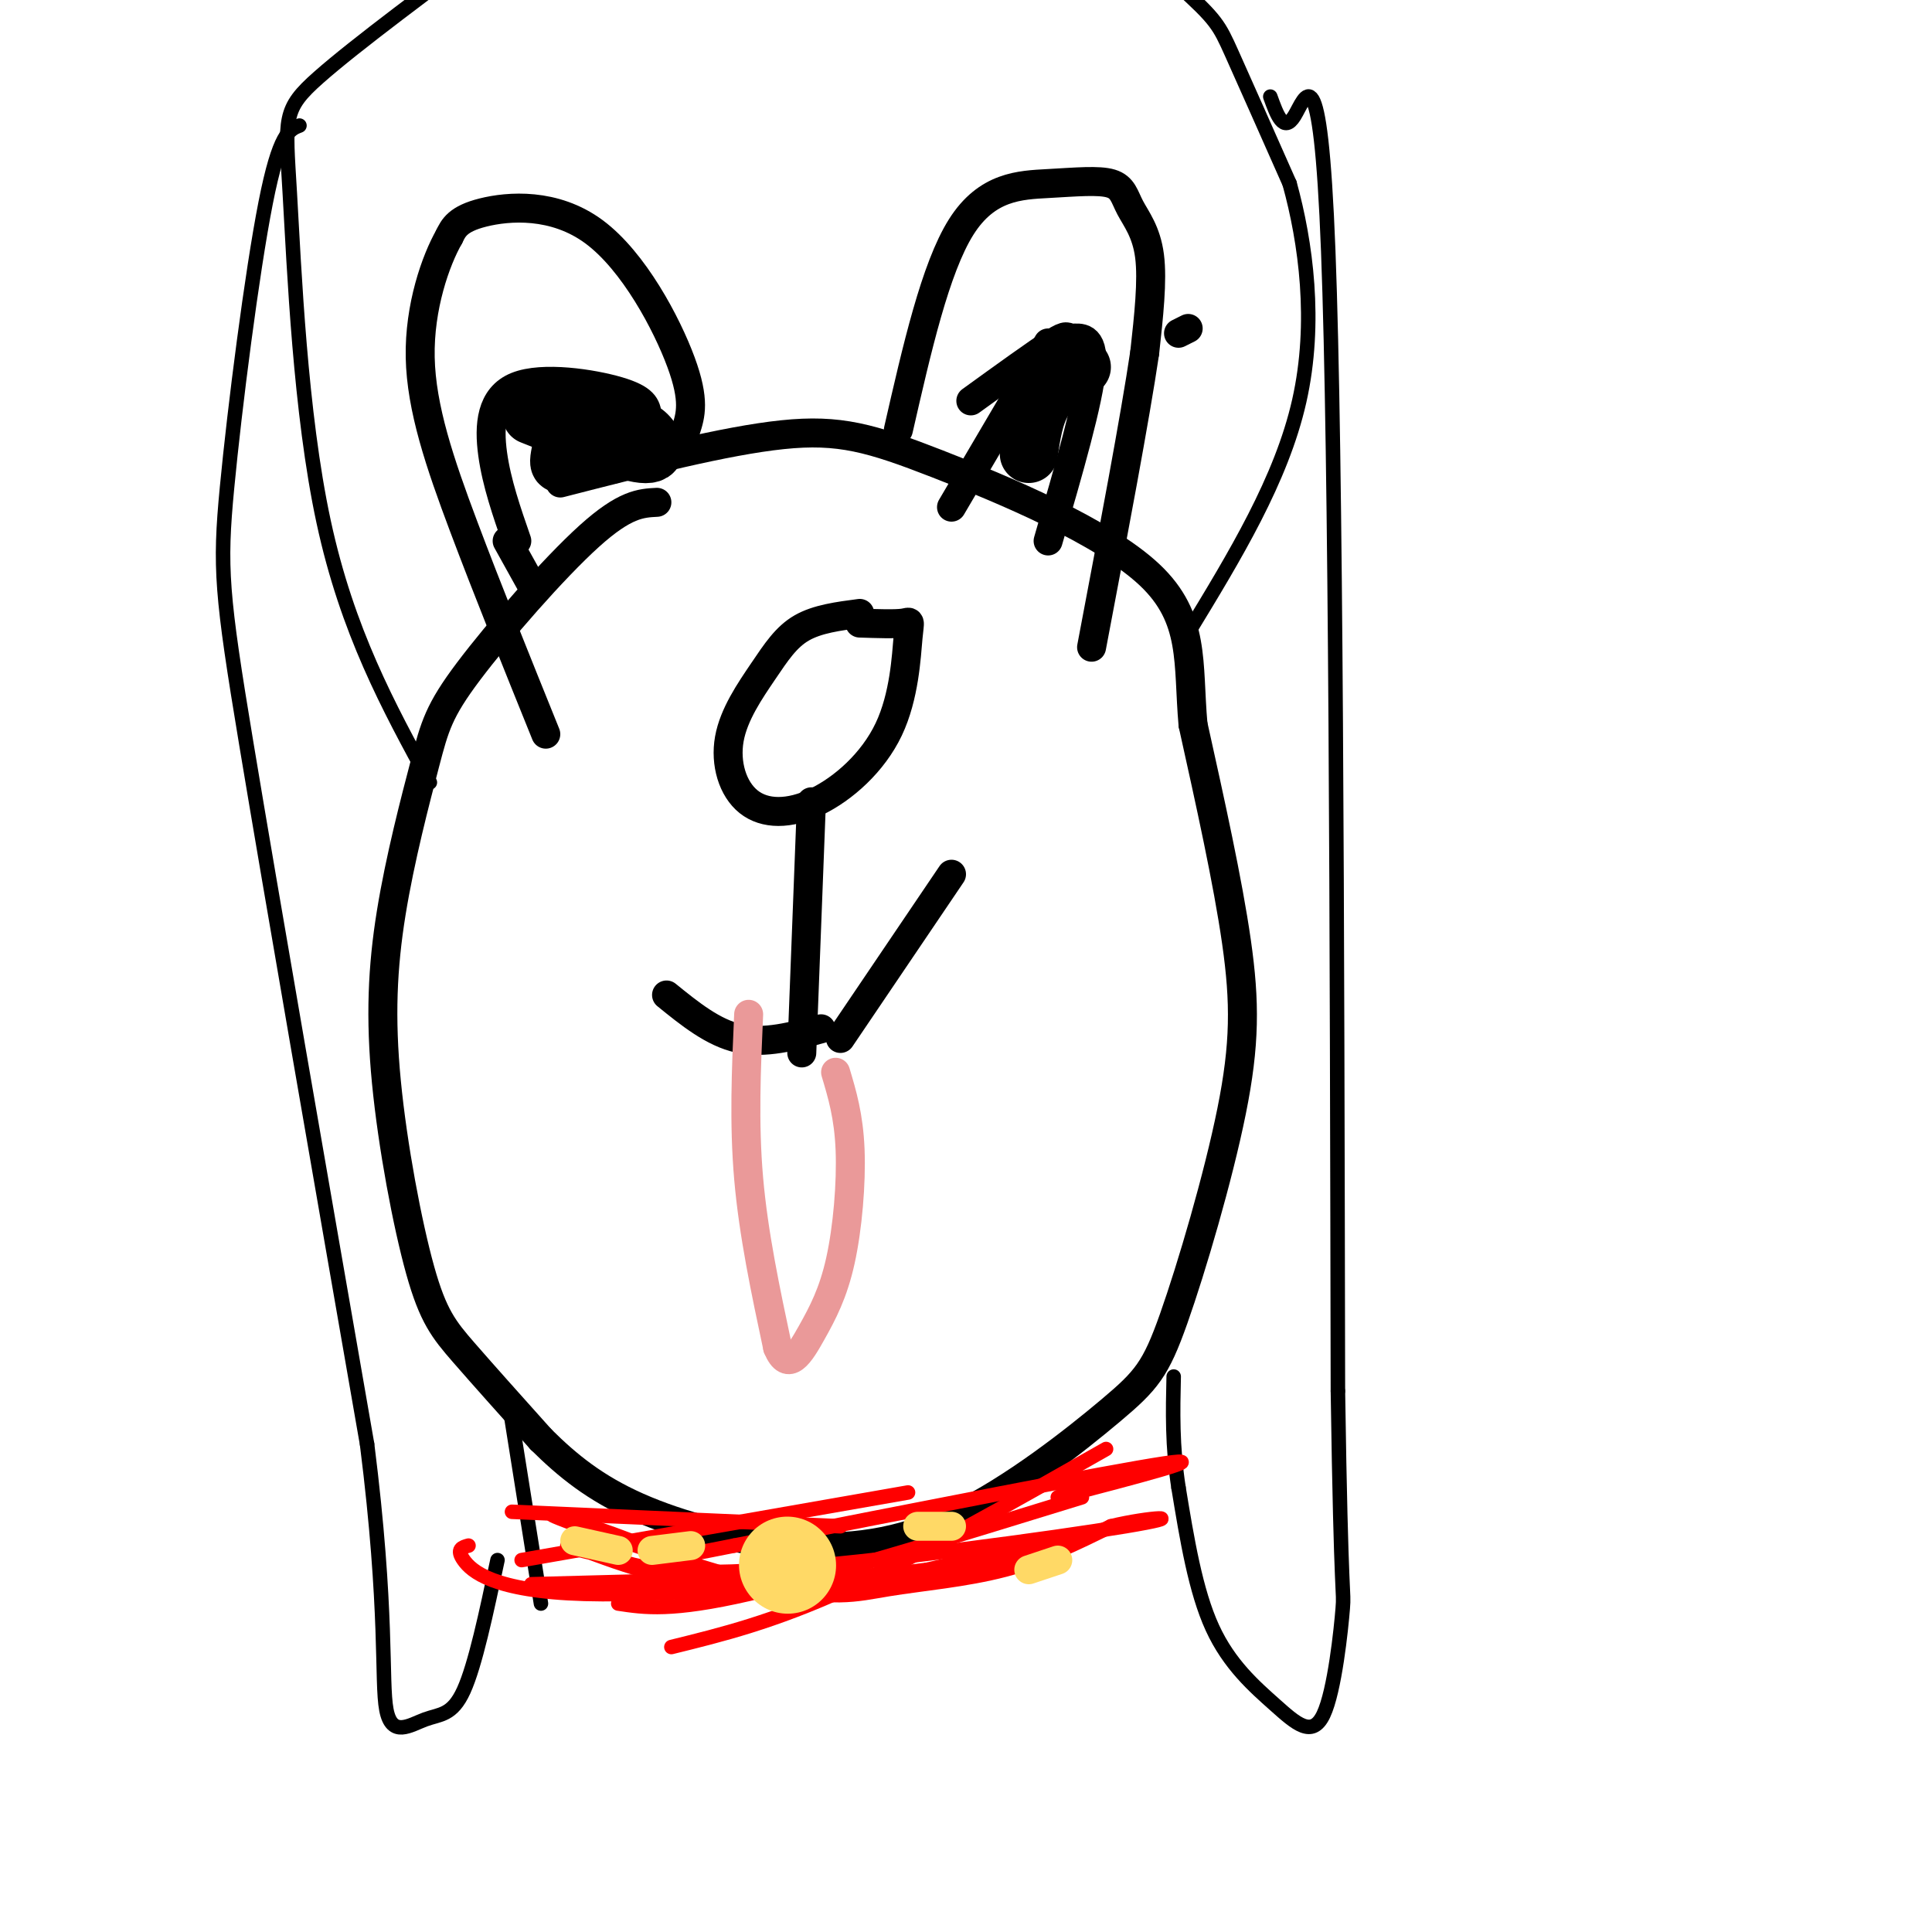 <svg viewBox='0 0 400 400' version='1.1' xmlns='http://www.w3.org/2000/svg' xmlns:xlink='http://www.w3.org/1999/xlink'><g fill='none' stroke='#000000' stroke-width='6' stroke-linecap='round' stroke-linejoin='round'><path d='M178,127c-4.388,0.574 -8.777,1.147 -12,3c-3.223,1.853 -5.281,4.984 -8,9c-2.719,4.016 -6.099,8.917 -7,14c-0.901,5.083 0.676,10.346 4,13c3.324,2.654 8.396,2.697 14,0c5.604,-2.697 11.739,-8.135 15,-15c3.261,-6.865 3.647,-15.156 4,-19c0.353,-3.844 0.672,-3.241 -1,-3c-1.672,0.241 -5.336,0.121 -9,0'/><path d='M168,166c0.000,0.000 -2.000,52.000 -2,52'/><path d='M174,215c0.000,0.000 23.000,-34.000 23,-34'/><path d='M138,206c4.833,3.917 9.667,7.833 15,9c5.333,1.167 11.167,-0.417 17,-2'/></g>
<g fill='none' stroke='#ea9999' stroke-width='6' stroke-linecap='round' stroke-linejoin='round'><path d='M155,210c-0.500,11.250 -1.000,22.500 0,34c1.000,11.500 3.500,23.250 6,35'/><path d='M161,279c2.191,5.329 4.670,1.150 7,-3c2.330,-4.150 4.512,-8.271 6,-15c1.488,-6.729 2.282,-16.065 2,-23c-0.282,-6.935 -1.641,-11.467 -3,-16'/></g>
<g fill='none' stroke='#000000' stroke-width='6' stroke-linecap='round' stroke-linejoin='round'><path d='M136,104c-3.307,0.168 -6.615,0.335 -14,7c-7.385,6.665 -18.848,19.826 -25,28c-6.152,8.174 -6.993,11.359 -9,19c-2.007,7.641 -5.179,19.738 -7,31c-1.821,11.262 -2.292,21.689 -1,35c1.292,13.311 4.348,29.507 7,39c2.652,9.493 4.901,12.284 9,17c4.099,4.716 10.050,11.358 16,18'/><path d='M112,298c5.488,5.457 11.209,10.101 20,14c8.791,3.899 20.653,7.053 32,8c11.347,0.947 22.178,-0.313 34,-6c11.822,-5.687 24.635,-15.800 32,-22c7.365,-6.200 9.284,-8.487 13,-19c3.716,-10.513 9.231,-29.254 12,-43c2.769,-13.746 2.791,-22.499 1,-35c-1.791,-12.501 -5.396,-28.751 -9,-45'/><path d='M247,150c-1.128,-12.716 0.553,-22.006 -9,-31c-9.553,-8.994 -30.341,-17.691 -44,-23c-13.659,-5.309 -20.188,-7.231 -32,-6c-11.812,1.231 -28.906,5.616 -46,10'/><path d='M246,68c0.000,0.000 -2.000,1.000 -2,1'/><path d='M186,89c3.827,-16.760 7.654,-33.520 13,-42c5.346,-8.480 12.212,-8.681 18,-9c5.788,-0.319 10.500,-0.756 13,0c2.500,0.756 2.788,2.703 4,5c1.212,2.297 3.346,4.942 4,10c0.654,5.058 -0.173,12.529 -1,20'/><path d='M237,73c-2.000,13.500 -6.500,37.250 -11,61'/><path d='M142,89c0.970,-3.012 1.940,-6.024 -1,-14c-2.940,-7.976 -9.792,-20.917 -18,-27c-8.208,-6.083 -17.774,-5.310 -23,-4c-5.226,1.310 -6.113,3.155 -7,5'/><path d='M93,49c-2.774,4.857 -6.208,14.500 -6,25c0.208,10.500 4.060,21.857 9,35c4.940,13.143 10.970,28.071 17,43'/><path d='M134,92c0.091,-2.083 0.182,-4.166 0,-6c-0.182,-1.834 -0.636,-3.419 -6,-5c-5.364,-1.581 -15.636,-3.156 -21,-1c-5.364,2.156 -5.818,8.045 -5,14c0.818,5.955 2.909,11.978 5,18'/><path d='M105,112c0.000,0.000 5.000,9.000 5,9'/><path d='M201,83c6.905,-4.994 13.810,-9.988 17,-12c3.190,-2.012 2.667,-1.042 4,-1c1.333,0.042 4.524,-0.845 4,6c-0.524,6.845 -4.762,21.423 -9,36'/><path d='M217,71c0.000,0.000 -20.000,34.000 -20,34'/></g>
<g fill='none' stroke='#000000' stroke-width='12' stroke-linecap='round' stroke-linejoin='round'><path d='M224,76c-3.083,2.000 -6.167,4.000 -8,7c-1.833,3.000 -2.417,7.000 -3,11'/><path d='M127,89c-0.310,3.107 -0.619,6.214 -1,5c-0.381,-1.214 -0.833,-6.750 -3,-6c-2.167,0.750 -6.048,7.786 -7,8c-0.952,0.214 1.024,-6.393 3,-13'/><path d='M119,83c-0.600,-0.644 -3.600,4.244 -3,7c0.600,2.756 4.800,3.378 9,4'/><path d='M110,86c9.511,3.800 19.022,7.600 23,8c3.978,0.400 2.422,-2.600 1,-4c-1.422,-1.400 -2.711,-1.200 -4,-1'/></g>
<g fill='none' stroke='#000000' stroke-width='3' stroke-linecap='round' stroke-linejoin='round'><path d='M89,162c-8.560,-15.667 -17.119,-31.333 -22,-54c-4.881,-22.667 -6.083,-52.333 -7,-68c-0.917,-15.667 -1.548,-17.333 6,-24c7.548,-6.667 23.274,-18.333 39,-30'/><path d='M105,-14c13.849,-7.940 28.971,-12.791 46,-16c17.029,-3.209 35.967,-4.778 53,1c17.033,5.778 32.163,18.902 40,26c7.837,7.098 8.382,8.171 11,14c2.618,5.829 7.309,16.415 12,27'/><path d='M267,38c3.333,12.067 5.667,28.733 2,45c-3.667,16.267 -13.333,32.133 -23,48'/><path d='M263,20c1.378,3.822 2.756,7.644 5,4c2.244,-3.644 5.356,-14.756 7,28c1.644,42.756 1.822,139.378 2,236'/><path d='M277,288c0.666,45.378 1.330,40.822 1,45c-0.330,4.178 -1.656,17.089 -4,22c-2.344,4.911 -5.708,1.822 -10,-2c-4.292,-3.822 -9.512,-8.378 -13,-16c-3.488,-7.622 -5.244,-18.311 -7,-29'/><path d='M244,308c-1.333,-8.667 -1.167,-15.833 -1,-23'/><path d='M62,26c-2.083,0.804 -4.167,1.607 -7,16c-2.833,14.393 -6.417,42.375 -8,59c-1.583,16.625 -1.167,21.893 4,53c5.167,31.107 15.083,88.054 25,145'/><path d='M76,299c4.394,34.758 2.879,49.152 4,55c1.121,5.848 4.879,3.152 8,2c3.121,-1.152 5.606,-0.758 8,-6c2.394,-5.242 4.697,-16.121 7,-27'/><path d='M112,332c0.000,0.000 -7.000,-44.000 -7,-44'/></g>
<g fill='none' stroke='#ff0000' stroke-width='3' stroke-linecap='round' stroke-linejoin='round'><path d='M110,328c0.000,0.000 76.000,-2.000 76,-2'/><path d='M106,313c0.000,0.000 68.000,3.000 68,3'/><path d='M108,323c0.000,0.000 80.000,-14.000 80,-14'/><path d='M128,332c5.500,0.833 11.000,1.667 27,-2c16.000,-3.667 42.500,-11.833 69,-20'/><path d='M139,341c10.500,-2.583 21.000,-5.167 36,-12c15.000,-6.833 34.500,-17.917 54,-29'/><path d='M219,310c16.583,-4.333 33.167,-8.667 22,-7c-11.167,1.667 -50.083,9.333 -89,17'/><path d='M152,320c-16.371,3.215 -12.798,2.752 -19,0c-6.202,-2.752 -22.178,-7.793 -18,-6c4.178,1.793 28.512,10.419 43,14c14.488,3.581 19.131,2.118 26,1c6.869,-1.118 15.962,-1.891 24,-4c8.038,-2.109 15.019,-5.555 22,-9'/><path d='M230,316c8.083,-1.964 17.292,-2.375 3,0c-14.292,2.375 -52.083,7.536 -74,9c-21.917,1.464 -27.958,-0.768 -34,-3'/><path d='M125,322c-7.789,-1.354 -10.263,-3.239 -4,-1c6.263,2.239 21.263,8.603 43,8c21.737,-0.603 50.211,-8.172 56,-10c5.789,-1.828 -11.105,2.086 -28,6'/><path d='M192,325c-18.893,2.440 -52.125,5.542 -71,5c-18.875,-0.542 -23.393,-4.726 -25,-7c-1.607,-2.274 -0.304,-2.637 1,-3'/></g>
<g fill='none' stroke='#ffd966' stroke-width='20' stroke-linecap='round' stroke-linejoin='round'><path d='M163,324c0.000,0.000 0.100,0.100 0.1,0.1'/></g>
<g fill='none' stroke='#ffd966' stroke-width='6' stroke-linecap='round' stroke-linejoin='round'><path d='M190,316c0.000,0.000 7.000,0.000 7,0'/><path d='M213,325c0.000,0.000 6.000,-2.000 6,-2'/><path d='M119,319c0.000,0.000 9.000,2.000 9,2'/><path d='M135,321c0.000,0.000 8.000,-1.000 8,-1'/></g>
</svg>